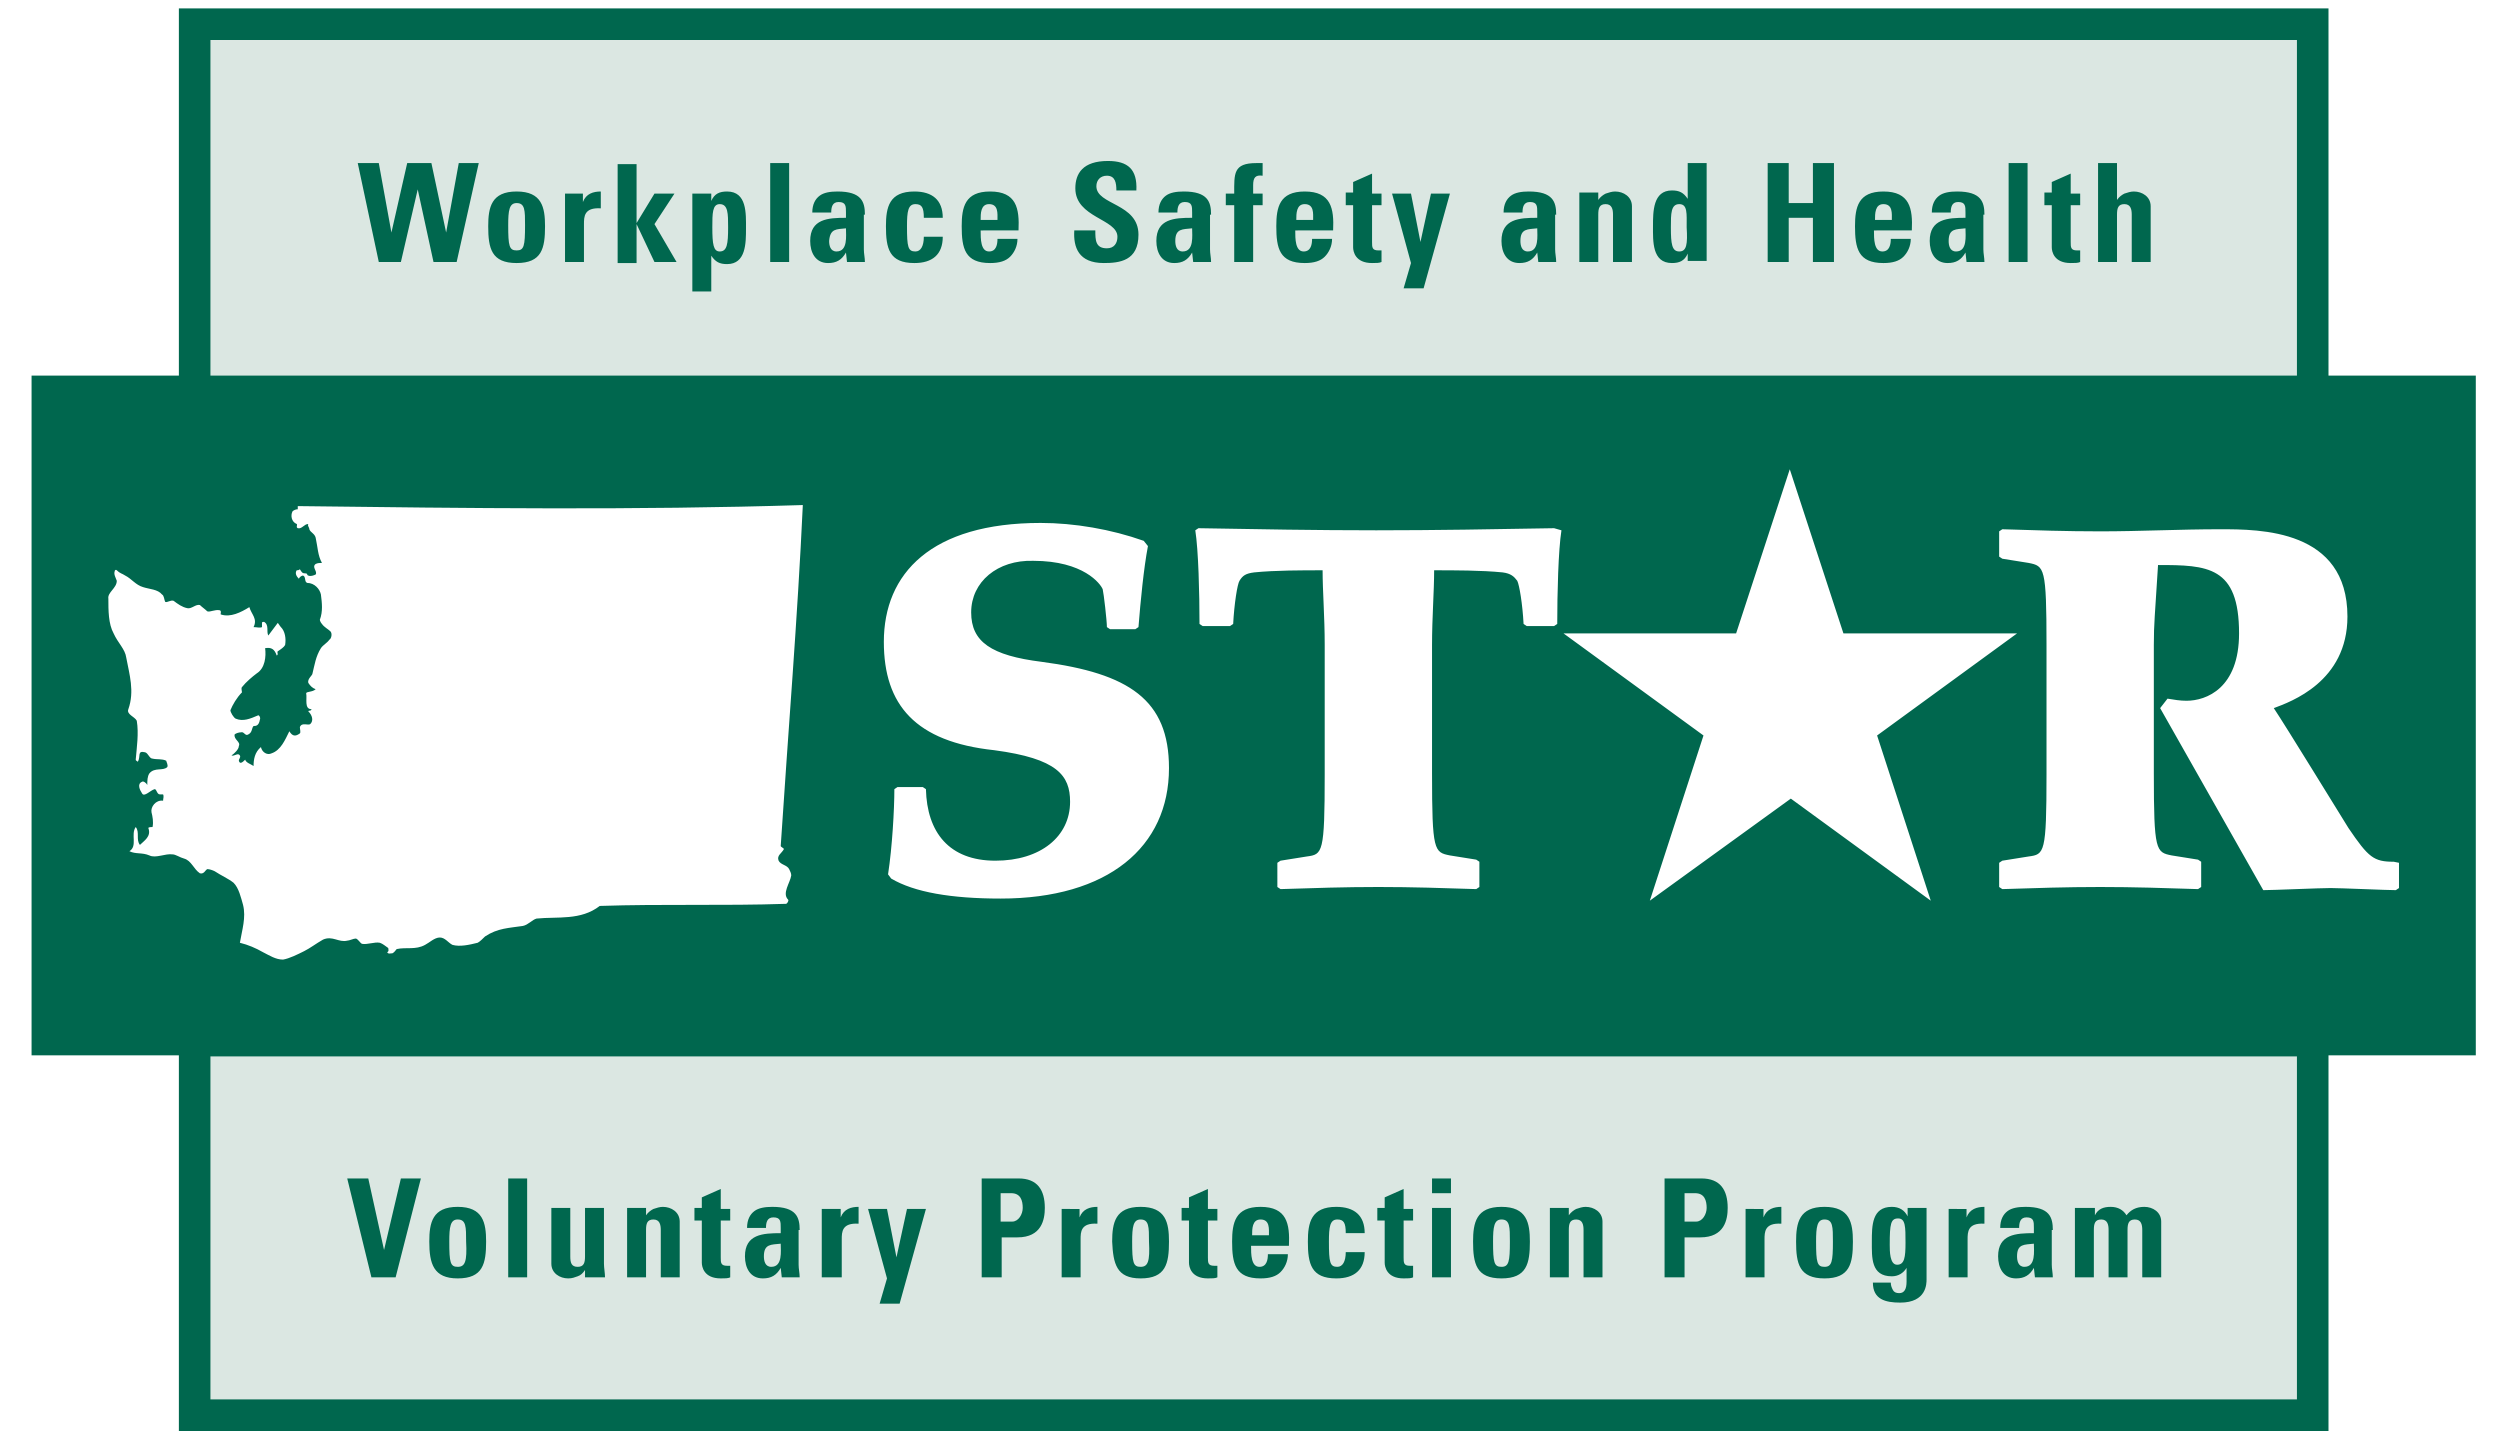 <?xml version="1.0" encoding="utf-8"?>
<!-- Generator: Adobe Illustrator 23.0.3, SVG Export Plug-In . SVG Version: 6.00 Build 0)  -->
<svg version="1.1" id="Layer_1" xmlns="http://www.w3.org/2000/svg" xmlns:xlink="http://www.w3.org/1999/xlink" x="0px" y="0px"
	 width="237.6px" height="136.8px" viewBox="0 0 237.6 136.8" style="enable-background:new 0 0 237.6 136.8;" xml:space="preserve"
	>
<style type="text/css">
	.Arched_x0020_Green{fill:url(#SVGID_1_);stroke:#FFFFFF;stroke-width:0.25;stroke-miterlimit:1;}
	.st0{fill:#DBE7E2;}
	.st1{clip-path:url(#SVGID_3_);fill:#00674E;}
	.st2{clip-path:url(#SVGID_3_);fill:none;stroke:#00674E;stroke-width:3;}
	.st3{clip-path:url(#SVGID_5_);fill:#00674E;}
	.st4{clip-path:url(#SVGID_5_);fill:none;stroke:#00674E;stroke-width:3;}
</style>
<linearGradient id="SVGID_1_" gradientUnits="userSpaceOnUse" x1="0" y1="136.8" x2="0.707" y2="136.093">
	<stop  offset="0" style="stop-color:#1EAB4B"/>
	<stop  offset="0.983" style="stop-color:#19361A"/>
</linearGradient>
<rect x="18.5" y="98.9" class="st0" width="201.3" height="35.6"/>
<g>
	<defs>
		<rect id="SVGID_2_" x="3" y="0.8" width="232.3" height="135.2"/>
	</defs>
	<clipPath id="SVGID_3_">
		<use xlink:href="#SVGID_2_"  style="overflow:visible;"/>
	</clipPath>
	<path class="st1" d="M199,114.8h-1.8v6.6h1.8v-4.5c0-0.6,0.1-1,0.7-1c0.6,0,0.7,0.5,0.7,1v4.5h1.8v-4.5c0-0.6,0.1-1,0.7-1
		c0.6,0,0.7,0.5,0.7,1v4.5h1.8v-5.3c0-0.9-0.8-1.4-1.6-1.4c-0.8,0-1.3,0.3-1.7,0.8c-0.3-0.5-0.8-0.8-1.5-0.8c-0.7,0-1.2,0.2-1.5,0.8
		h0V114.8z M195.1,116.9c0-1.2-0.3-2.2-2.6-2.2c-0.7,0-1.3,0.1-1.7,0.4c-0.4,0.3-0.7,0.8-0.7,1.6h1.8c0-0.5,0.1-1,0.7-1
		c0.7,0,0.7,0.4,0.7,1v0.5c-1.7,0-3.4,0.1-3.4,2.2c0,1.1,0.5,2.1,1.7,2.1c0.8,0,1.3-0.3,1.7-1h0l0.1,0.9h1.7c0-0.4-0.1-0.8-0.1-1.2
		V116.9z M193.3,118.2c0,0.7,0.2,2.2-0.9,2.2c-0.6,0-0.7-0.6-0.7-1C191.7,118.2,192.4,118.3,193.3,118.2 M185.2,114.8v6.6h1.8v-3.6
		c0-0.7,0-1.6,1.6-1.5v-1.6c-0.7,0-1.4,0.2-1.7,1h0v-0.8H185.2z M181.3,114.8v0.8h0c-0.3-0.6-0.8-0.9-1.5-0.9
		c-1.9,0-1.9,1.8-1.9,3.3c0,1.5-0.1,3.3,1.9,3.3c0.6,0,1.1-0.3,1.4-0.8h0v1.3c0,0.7-0.2,1.1-0.7,1.1c-0.3,0-0.5-0.1-0.6-0.3
		c-0.1-0.2-0.2-0.4-0.2-0.7H178c0,1.6,1.2,1.9,2.6,1.9c2.5,0,2.5-1.8,2.5-2.2v-6.8H181.3z M179.6,118.3c0-2,0.1-2.5,0.8-2.5
		c0.7,0,0.7,0.8,0.7,2.3c0,1.4-0.1,2.1-0.8,2.1C179.6,120.2,179.6,118.9,179.6,118.3 M173.4,121.5c2.4,0,2.7-1.4,2.7-3.5
		c0-1.8-0.3-3.3-2.7-3.3c-2.4,0-2.7,1.5-2.7,3.3C170.7,120.1,171,121.5,173.4,121.5 M173.4,120.4c-0.7,0-0.8-0.4-0.8-2.4
		c0-1.4,0.1-2.1,0.8-2.1c0.8,0,0.8,0.7,0.8,2.1C174.2,119.9,174.1,120.4,173.4,120.4 M165.9,114.8v6.6h1.8v-3.6c0-0.7,0-1.6,1.6-1.5
		v-1.6c-0.7,0-1.4,0.2-1.7,1h0v-0.8H165.9z M158.1,121.4h2v-3.8h1.5c2.3,0,2.6-1.7,2.6-2.8c0-1.7-0.7-2.8-2.5-2.8h-3.5V121.4z
		 M160.1,113.4h1c0.9,0,1.1,0.7,1.1,1.4c0,0.6-0.4,1.3-1,1.3h-1.1V113.4z M149.1,114.8h-1.8v6.6h1.8v-4.5c0-0.6,0.1-1,0.7-1
		c0.6,0,0.7,0.5,0.7,1v4.5h1.8v-5.3c0-0.9-0.8-1.4-1.6-1.4c-0.3,0-0.6,0.1-0.9,0.2c-0.2,0.1-0.5,0.3-0.7,0.6h0V114.8z M142.7,121.5
		c2.4,0,2.7-1.4,2.7-3.5c0-1.8-0.3-3.3-2.7-3.3c-2.4,0-2.7,1.5-2.7,3.3C140,120.1,140.3,121.5,142.7,121.5 M142.7,120.4
		c-0.7,0-0.8-0.4-0.8-2.4c0-1.4,0.1-2.1,0.8-2.1c0.8,0,0.8,0.7,0.8,2.1C143.5,119.9,143.4,120.4,142.7,120.4 M136.1,113.4h1.8V112
		h-1.8V113.4z M137.9,114.8h-1.8v6.6h1.8V114.8z M130.9,116h0.7v4c0,0.4,0.2,1.5,1.8,1.5c0.4,0,0.7,0,0.9-0.1v-1.1
		c-0.1,0-0.2,0-0.3,0c-0.6,0-0.6-0.3-0.6-0.8V116h0.9v-1.1h-0.9V113l-1.8,0.8v1h-0.7V116z M129.7,117.2c0-1.7-1-2.5-2.7-2.5
		c-2.4,0-2.7,1.5-2.7,3.3c0,2.1,0.3,3.5,2.7,3.5c1.7,0,2.7-0.8,2.7-2.5h-1.8c0,0.9-0.3,1.4-0.8,1.4c-0.7,0-0.8-0.4-0.8-2.4
		c0-1.4,0.1-2.1,0.8-2.1c0.6,0,0.8,0.3,0.8,1.3H129.7z M122.5,118.4c0.1-2.1-0.2-3.7-2.7-3.7c-2.4,0-2.7,1.5-2.7,3.3
		c0,2.1,0.3,3.5,2.7,3.5c0.9,0,1.5-0.2,1.9-0.6c0.4-0.4,0.7-1,0.7-1.7h-1.9c0,0.5-0.1,1.2-0.8,1.2c-0.8,0-0.8-1.2-0.8-2H122.5z
		 M119,117.4c0-0.6,0-1.5,0.8-1.5c0.9,0,0.8,0.9,0.8,1.5H119z M112.3,116h0.7v4c0,0.4,0.2,1.5,1.8,1.5c0.4,0,0.7,0,0.9-0.1v-1.1
		c-0.1,0-0.2,0-0.3,0c-0.6,0-0.6-0.3-0.6-0.8V116h0.9v-1.1h-0.9V113l-1.8,0.8v1h-0.7V116z M108.4,121.5c2.4,0,2.7-1.4,2.7-3.5
		c0-1.8-0.3-3.3-2.7-3.3c-2.4,0-2.7,1.5-2.7,3.3C105.8,120.1,106.1,121.5,108.4,121.5 M108.4,120.4c-0.7,0-0.8-0.4-0.8-2.4
		c0-1.4,0.1-2.1,0.8-2.1c0.8,0,0.8,0.7,0.8,2.1C109.3,119.9,109.1,120.4,108.4,120.4 M100.9,114.8v6.6h1.8v-3.6c0-0.7,0-1.6,1.6-1.5
		v-1.6c-0.7,0-1.4,0.2-1.7,1h0v-0.8H100.9z M93.2,121.4h2v-3.8h1.5c2.3,0,2.6-1.7,2.6-2.8c0-1.7-0.7-2.8-2.5-2.8h-3.5V121.4z
		 M95.1,113.4h1c0.9,0,1.1,0.7,1.1,1.4c0,0.6-0.4,1.3-1,1.3h-1.1V113.4z M83.6,123.9h1.9l2.5-9h-1.8l-1,4.6h0l-0.9-4.6h-1.8l1.8,6.6
		L83.6,123.9z M78.1,114.8v6.6H80v-3.6c0-0.7,0-1.6,1.6-1.5v-1.6c-0.7,0-1.4,0.2-1.7,1h0v-0.8H78.1z M76,116.9
		c0-1.2-0.3-2.2-2.6-2.2c-0.7,0-1.3,0.1-1.7,0.4c-0.4,0.3-0.7,0.8-0.7,1.6h1.8c0-0.5,0.1-1,0.7-1c0.7,0,0.7,0.4,0.7,1v0.5
		c-1.7,0-3.4,0.1-3.4,2.2c0,1.1,0.5,2.1,1.7,2.1c0.8,0,1.3-0.3,1.7-1h0l0.1,0.9H76c0-0.4-0.1-0.8-0.1-1.2V116.9z M74.2,118.2
		c0,0.7,0.2,2.2-0.9,2.2c-0.6,0-0.7-0.6-0.7-1C72.6,118.2,73.3,118.3,74.2,118.2 M66,116h0.7v4c0,0.4,0.2,1.5,1.8,1.5
		c0.4,0,0.7,0,0.9-0.1v-1.1c-0.1,0-0.2,0-0.3,0c-0.6,0-0.6-0.3-0.6-0.8V116h0.9v-1.1h-0.9V113l-1.8,0.8v1H66V116z M61.4,114.8h-1.8
		v6.6h1.8v-4.5c0-0.6,0.1-1,0.7-1c0.6,0,0.7,0.5,0.7,1v4.5h1.8v-5.3c0-0.9-0.8-1.4-1.6-1.4c-0.3,0-0.6,0.1-0.9,0.2
		c-0.2,0.1-0.5,0.3-0.7,0.6h0V114.8z M55.6,121.4h1.9c0-0.4-0.1-0.9-0.1-1.3v-5.3h-1.8v4.6c0,0.6-0.1,1-0.7,1c-0.6,0-0.7-0.4-0.7-1
		v-4.6h-1.8v5.3c0,0.9,0.8,1.4,1.6,1.4c0.4,0,0.6-0.1,0.9-0.2c0.3-0.1,0.5-0.3,0.7-0.6h0V121.4z M48.3,121.4h1.8V112h-1.8V121.4z
		 M43.5,121.5c2.4,0,2.7-1.4,2.7-3.5c0-1.8-0.3-3.3-2.7-3.3c-2.4,0-2.7,1.5-2.7,3.3C40.8,120.1,41.2,121.5,43.5,121.5 M43.5,120.4
		c-0.7,0-0.8-0.4-0.8-2.4c0-1.4,0.1-2.1,0.8-2.1c0.8,0,0.8,0.7,0.8,2.1C44.4,119.9,44.2,120.4,43.5,120.4 M35.3,121.4h2.3L40,112
		h-1.9l-1.6,6.8h0L35,112h-2L35.3,121.4z"/>
	<rect x="18.5" y="98.9" class="st2" width="201.3" height="35.6"/>
</g>
<rect x="18.5" y="2.3" class="st0" width="201.3" height="35.6"/>
<g>
	<defs>
		<rect id="SVGID_4_" x="3" y="0.8" width="232.3" height="135.2"/>
	</defs>
	<clipPath id="SVGID_5_">
		<use xlink:href="#SVGID_4_"  style="overflow:visible;"/>
	</clipPath>
	<path class="st3" d="M204.4,24.9v-5.3c0-0.9-0.8-1.4-1.6-1.4c-0.3,0-0.6,0.1-0.9,0.2c-0.2,0.1-0.5,0.3-0.7,0.6h0v-3.5h-1.8v9.4h1.8
		v-4.5c0-0.6,0.1-1,0.7-1c0.6,0,0.7,0.5,0.7,1v4.5H204.4z M194.3,19.5h0.7v4c0,0.4,0.2,1.5,1.8,1.5c0.4,0,0.7,0,0.9-0.1v-1.1
		c-0.1,0-0.2,0-0.3,0c-0.6,0-0.6-0.3-0.6-0.8v-3.5h0.9v-1.1h-0.9v-1.9l-1.8,0.8v1h-0.7V19.5z M190.9,24.9h1.8v-9.4h-1.8V24.9z
		 M188.6,20.4c0-1.2-0.3-2.2-2.6-2.2c-0.7,0-1.3,0.1-1.7,0.4c-0.4,0.3-0.7,0.8-0.7,1.6h1.8c0-0.5,0.1-1,0.7-1c0.7,0,0.7,0.4,0.7,1
		v0.5c-1.7,0-3.4,0.1-3.4,2.2c0,1.1,0.5,2.1,1.7,2.1c0.8,0,1.3-0.3,1.7-1h0l0.1,0.9h1.7c0-0.4-0.1-0.8-0.1-1.2V20.4z M186.8,21.7
		c0,0.7,0.2,2.2-0.9,2.2c-0.6,0-0.7-0.6-0.7-1C185.2,21.7,185.9,21.8,186.8,21.7 M181.7,21.9c0.1-2.1-0.2-3.7-2.7-3.7
		c-2.4,0-2.7,1.5-2.7,3.3c0,2.1,0.3,3.5,2.7,3.5c0.9,0,1.5-0.2,1.9-0.6c0.4-0.4,0.7-1,0.7-1.7h-1.9c0,0.5-0.1,1.2-0.8,1.2
		c-0.8,0-0.8-1.2-0.8-2H181.7z M178.2,20.9c0-0.6,0-1.5,0.8-1.5c0.9,0,0.8,0.9,0.8,1.5H178.2z M170,19.3v-3.8h-2v9.4h2v-4.2h2.3v4.2
		h2v-9.4h-2v3.8H170z M162.2,24.9v-9.4h-1.8v3.4h0c-0.4-0.6-0.8-0.8-1.5-0.8c-1.8,0-1.8,2-1.8,3.4c0,1.4-0.1,3.5,1.8,3.5
		c0.7,0,1.2-0.2,1.5-0.9h0v0.7H162.2z M159.6,23.9c-0.7,0-0.8-0.7-0.8-2.3c0-1.3,0-2.2,0.8-2.2c0.8,0,0.7,0.9,0.7,2.2
		C160.4,23.2,160.3,23.9,159.6,23.9 M151.9,18.3h-1.8v6.6h1.8v-4.5c0-0.6,0.1-1,0.7-1c0.6,0,0.7,0.5,0.7,1v4.5h1.8v-5.3
		c0-0.9-0.8-1.4-1.6-1.4c-0.3,0-0.6,0.1-0.9,0.2c-0.2,0.1-0.5,0.3-0.7,0.6h0V18.3z M147.9,20.4c0-1.2-0.3-2.2-2.6-2.2
		c-0.7,0-1.3,0.1-1.7,0.4c-0.4,0.3-0.7,0.8-0.7,1.6h1.8c0-0.5,0.1-1,0.7-1c0.7,0,0.7,0.4,0.7,1v0.5c-1.7,0-3.4,0.1-3.4,2.2
		c0,1.1,0.5,2.1,1.7,2.1c0.8,0,1.3-0.3,1.7-1h0l0.1,0.9h1.7c0-0.4-0.1-0.8-0.1-1.2V20.4z M146.1,21.7c0,0.7,0.2,2.2-0.9,2.2
		c-0.6,0-0.7-0.6-0.7-1C144.5,21.7,145.2,21.8,146.1,21.7 M133.4,27.4h1.9l2.5-9h-1.8l-1,4.6h0l-0.9-4.6h-1.8l1.8,6.6L133.4,27.4z
		 M127.9,19.5h0.7v4c0,0.4,0.2,1.5,1.8,1.5c0.4,0,0.7,0,0.9-0.1v-1.1c-0.1,0-0.2,0-0.3,0c-0.6,0-0.6-0.3-0.6-0.8v-3.5h0.9v-1.1h-0.9
		v-1.9l-1.8,0.8v1h-0.7V19.5z M126.7,21.9c0.1-2.1-0.2-3.7-2.7-3.7c-2.4,0-2.7,1.5-2.7,3.3c0,2.1,0.3,3.5,2.7,3.5
		c0.9,0,1.5-0.2,1.9-0.6c0.4-0.4,0.7-1,0.7-1.7h-1.9c0,0.5-0.1,1.2-0.8,1.2c-0.8,0-0.8-1.2-0.8-2H126.7z M123.2,20.9
		c0-0.6,0-1.5,0.8-1.5c0.9,0,0.8,0.9,0.8,1.5H123.2z M120.1,15.5c-0.2,0-0.4,0-0.7,0c-2.2,0-2.1,1-2.1,2.9h-0.8v1.1h0.8v5.4h1.8
		v-5.4h0.9v-1.1h-0.9v-0.8c0-0.7,0.2-1,0.9-0.9V15.5z M115.1,20.4c0-1.2-0.3-2.2-2.6-2.2c-0.7,0-1.3,0.1-1.7,0.4
		c-0.4,0.3-0.7,0.8-0.7,1.6h1.8c0-0.5,0.1-1,0.7-1c0.7,0,0.7,0.4,0.7,1v0.5c-1.7,0-3.4,0.1-3.4,2.2c0,1.1,0.5,2.1,1.7,2.1
		c0.8,0,1.3-0.3,1.7-1h0l0.1,0.9h1.7c0-0.4-0.1-0.8-0.1-1.2V20.4z M113.3,21.7c0,0.7,0.2,2.2-0.9,2.2c-0.6,0-0.7-0.6-0.7-1
		C111.7,21.7,112.4,21.8,113.3,21.7 M108.2,22.3c0-3-4-2.8-4-4.6c0-0.6,0.4-1,1-1c0.8,0,0.9,0.7,0.9,1.4h1.9c0.1-2-0.8-2.8-2.7-2.8
		c-2.4,0-3.1,1.2-3.1,2.6c0,2.8,4,2.9,4,4.6c0,0.6-0.3,1.1-1,1.1c-1.1,0-1.1-0.8-1.1-1.7h-2c-0.1,1.6,0.4,3.1,2.8,3.1
		C106.4,25,108.2,24.8,108.2,22.3 M96.8,21.9c0.1-2.1-0.2-3.7-2.7-3.7c-2.4,0-2.7,1.5-2.7,3.3c0,2.1,0.3,3.5,2.7,3.5
		c0.9,0,1.5-0.2,1.9-0.6c0.4-0.4,0.7-1,0.7-1.7h-1.9c0,0.5-0.1,1.2-0.8,1.2c-0.8,0-0.8-1.2-0.8-2H96.8z M93.2,20.9
		c0-0.6,0-1.5,0.8-1.5c0.9,0,0.8,0.9,0.8,1.5H93.2z M89.6,20.7c0-1.7-1-2.5-2.7-2.5c-2.4,0-2.7,1.5-2.7,3.3c0,2.1,0.3,3.5,2.7,3.5
		c1.7,0,2.7-0.8,2.7-2.5h-1.8c0,0.9-0.3,1.4-0.8,1.4c-0.7,0-0.8-0.4-0.8-2.4c0-1.4,0.1-2.1,0.8-2.1c0.6,0,0.8,0.3,0.8,1.3H89.6z
		 M82.2,20.4c0-1.2-0.3-2.2-2.6-2.2c-0.7,0-1.3,0.1-1.7,0.4c-0.4,0.3-0.7,0.8-0.7,1.6H79c0-0.5,0.1-1,0.7-1c0.7,0,0.7,0.4,0.7,1v0.5
		c-1.7,0-3.4,0.1-3.4,2.2c0,1.1,0.5,2.1,1.7,2.1c0.8,0,1.3-0.3,1.7-1h0l0.1,0.9h1.7c0-0.4-0.1-0.8-0.1-1.2V20.4z M80.4,21.7
		c0,0.7,0.2,2.2-0.9,2.2c-0.6,0-0.7-0.6-0.7-1C78.9,21.7,79.5,21.8,80.4,21.7 M73.1,24.9H75v-9.4h-1.8V24.9z M65.8,18.3v9.4h1.8
		v-3.4h0c0.4,0.6,0.8,0.8,1.5,0.8c1.8,0,1.8-2,1.8-3.4c0-1.4,0.1-3.5-1.8-3.5c-0.7,0-1.2,0.2-1.5,0.9h0v-0.7H65.8z M68.4,23.9
		c-0.6,0-0.7-0.7-0.7-2.3c0-1.3,0-2.2,0.7-2.2c0.8,0,0.8,0.9,0.8,2.2C69.2,23.2,69.1,23.9,68.4,23.9 M60.5,24.9v-3.6h0l1.7,3.6h2.1
		l-2.1-3.6l1.9-2.9h-1.9l-1.7,2.8h0v-5.6h-1.8v9.4H60.5z M53.7,18.3v6.6h1.8v-3.6c0-0.7,0-1.6,1.6-1.5v-1.6c-0.7,0-1.4,0.2-1.7,1h0
		v-0.8H53.7z M49.1,25c2.4,0,2.7-1.4,2.7-3.5c0-1.8-0.3-3.3-2.7-3.3c-2.4,0-2.7,1.5-2.7,3.3C46.4,23.6,46.7,25,49.1,25 M49.1,23.8
		c-0.7,0-0.8-0.4-0.8-2.4c0-1.4,0.1-2.1,0.8-2.1c0.8,0,0.8,0.7,0.8,2.1C49.9,23.4,49.8,23.8,49.1,23.8 M36,24.9h2.1l1.6-6.9h0
		l1.5,6.9h2.2l2.1-9.4h-1.9l-1.2,6.6h0L41,15.5h-2.3l-1.5,6.6h0L36,15.5h-2L36,24.9z"/>
	<rect x="18.5" y="2.3" class="st4" width="201.3" height="35.6"/>
	<path class="st3" d="M228,84.4l-0.3,0.2c-0.8,0-5.3-0.2-6.2-0.2c-1,0-5.5,0.2-6.4,0.2l-9.8-17.3l0.7-0.9c0.6,0.1,1.2,0.2,1.8,0.2
		c1.9,0,5-1.2,5-6.4c0-6.4-3-6.5-7.7-6.5c-0.3,4.9-0.4,5.5-0.4,7.6v12.2c0,7.4,0.2,7.5,1.7,7.8l2.5,0.4l0.3,0.2l0,2.4l-0.3,0.2
		c-3.1-0.1-6.1-0.2-9.3-0.2c-3.2,0-6.2,0.1-9.3,0.2l-0.3-0.2V82l0.3-0.2l2.5-0.4c1.5-0.2,1.7-0.3,1.7-7.8V61.3
		c0-7.4-0.2-7.5-1.7-7.8l-2.5-0.4l-0.3-0.2v-2.4l0.3-0.2c3.1,0.1,6.1,0.2,9.3,0.2c3.8,0,7.6-0.2,11.4-0.2c3.8,0,12.1,0,12.1,8.3
		c0,6.2-5.4,8.1-7,8.7c1.2,1.8,6.1,9.8,7.1,11.4c1.9,2.8,2.4,3.2,4.3,3.2L228,82V84.4z M175.2,60.2h16.5l-13.3,9.7l5.1,15.7
		l-13.3-9.7l-13.4,9.7l5.1-15.7l-13.3-9.7H165l5.1-15.6L175.2,60.2z M148.4,50.4c-0.3,1.9-0.4,6-0.4,8.9l-0.3,0.2h-2.6l-0.3-0.2
		c-0.1-1.9-0.4-3.7-0.6-4.1c-0.3-0.4-0.6-0.7-1.4-0.8c-2-0.2-4.6-0.2-6.5-0.2c0,2-0.2,4.5-0.2,7.1v12.2c0,7.4,0.2,7.5,1.7,7.8
		l2.5,0.4l0.3,0.2v2.4l-0.3,0.2c-3.1-0.1-6.1-0.2-9.3-0.2c-3.2,0-6.2,0.1-9.3,0.2l-0.3-0.2V82l0.3-0.2l2.5-0.4
		c1.5-0.2,1.7-0.3,1.7-7.8V61.3c0-2.7-0.2-5.1-0.2-7.1c-1.9,0-4.5,0-6.5,0.2c-0.8,0.1-1.1,0.3-1.4,0.8c-0.2,0.3-0.5,2.2-0.6,4.1
		l-0.3,0.2h-2.6l-0.3-0.2c0-2.9-0.1-7-0.4-8.9l0.3-0.2c5.6,0.1,11.2,0.2,16.9,0.2c5.6,0,11.2-0.1,16.9-0.2L148.4,50.4z M92.3,58.2
		c0,2.8,1.9,4.1,6.7,4.7c8.3,1.1,12.1,3.6,12.1,10.1c0,7.5-5.8,12.4-16,12.4c-4.7,0-8.2-0.6-10.4-1.9l-0.3-0.4
		c0.4-2.6,0.6-6.2,0.6-8.1l0.3-0.2h2.4l0.3,0.2c0.1,4.1,2.2,6.8,6.6,6.8c4.3,0,7.1-2.3,7.1-5.6c0-2.5-1.2-4.1-7.2-4.9
		C87,70.5,84,67,84,61c0-6.5,4.5-11.3,14.9-11.3c3.2,0,6.7,0.6,9.8,1.7l0.4,0.5c-0.4,2.1-0.7,5.2-0.9,7.7l-0.3,0.2h-2.4l-0.3-0.2
		c0-0.6-0.3-3.2-0.4-3.6c-0.2-0.5-1.8-2.7-6.6-2.7C94.8,53.2,92.3,55.3,92.3,58.2 M76.3,48c-0.5,10.8-1.4,21.6-2.1,32.4
		c0,0.1,0.3,0.2,0.3,0.3c-0.2,0.4-0.7,0.6-0.5,1.1c0.2,0.4,0.8,0.4,1,0.8c0.1,0.2,0.2,0.4,0.2,0.6c-0.1,0.7-0.9,1.7-0.3,2.3
		c0.1,0.1-0.1,0.4-0.2,0.4c-5.9,0.2-11.7,0-17.7,0.2c-1.8,1.4-4,1-6,1.2c-0.4,0.1-0.8,0.6-1.3,0.7c-1.3,0.2-2.4,0.2-3.6,1
		c-0.2,0.2-0.5,0.5-0.7,0.6c-0.8,0.2-1.7,0.4-2.4,0.2c-0.4-0.2-0.7-0.7-1.2-0.7c-0.5,0-1,0.5-1.4,0.7c-0.9,0.5-1.8,0.2-2.7,0.4
		c-0.1,0.1-0.2,0.3-0.4,0.4c-0.2,0-0.4,0.1-0.5-0.1c0.2-0.1,0.1-0.3,0.1-0.4c-0.3-0.2-0.5-0.4-0.8-0.5c-0.5-0.1-1.2,0.2-1.7,0.1
		c-0.2-0.1-0.4-0.5-0.6-0.5c-0.2,0-0.6,0.2-0.8,0.2c-0.8,0.2-1.4-0.5-2.3-0.1c-0.7,0.4-1.2,0.8-1.8,1.1c-0.6,0.3-1.4,0.7-2,0.8
		c-0.7,0-1.3-0.4-1.9-0.7c-0.7-0.4-1.4-0.7-2.2-0.9c0.2-1.2,0.6-2.4,0.3-3.6c-0.2-0.7-0.4-1.6-0.9-2.1c-0.5-0.4-1.2-0.7-1.8-1.1
		c-0.2-0.1-0.5-0.2-0.7-0.2c-0.2,0.1-0.3,0.5-0.7,0.4c-0.6-0.4-0.8-1.2-1.5-1.4c-0.4-0.1-0.8-0.4-1.1-0.4c-0.7-0.1-1.6,0.4-2.2,0.1
		c-0.7-0.3-1.3-0.1-1.9-0.4c0.8-0.5,0.1-1.6,0.6-2.3c0.4,0.5,0,1.2,0.4,1.7c0.4-0.4,1.1-0.8,0.8-1.6c0-0.1,0.3-0.1,0.4-0.1
		c0.1-0.5,0-1-0.1-1.4c-0.1-0.5,0.4-1.2,1.1-1.1c0-0.2,0.1-0.4,0-0.6c0,0-0.2,0-0.3,0c-0.3,0-0.3-0.5-0.5-0.5
		c-0.4,0.1-1,0.8-1.2,0.4c-0.2-0.3-0.5-0.9,0-1.1c0.1-0.1,0.4,0.1,0.5,0.3c0-0.4,0-0.8,0.2-1.1c0.5-0.6,1.3-0.2,1.7-0.6
		c0.1-0.2-0.1-0.5-0.1-0.6c-0.4-0.2-0.9-0.1-1.3-0.2c-0.3,0-0.4-0.5-0.7-0.6c-0.8-0.2-0.4,0.4-0.7,0.9c-0.1-0.1-0.2-0.1-0.2-0.2
		c0.1-1.2,0.3-2.5,0.1-3.7c-0.2-0.4-1-0.6-0.8-1.1c0.6-1.7,0.1-3.3-0.2-4.9c-0.1-0.8-0.8-1.4-1.2-2.3c-0.5-0.9-0.5-2.2-0.5-3.3
		c-0.1-0.6,0.8-1,0.8-1.7c-0.1-0.3-0.3-0.6-0.2-0.9c0-0.1,0.1-0.2,0.2-0.1c0.3,0.3,0.5,0.3,0.8,0.5c0.6,0.3,1,0.9,1.7,1.1
		c0.6,0.2,1.4,0.2,1.8,0.7c0.2,0.1,0.2,0.5,0.3,0.7c0.2,0.1,0.5-0.2,0.8-0.1c0.4,0.3,0.8,0.6,1.3,0.7c0.4,0.1,0.8-0.4,1.2-0.3
		c0.2,0.2,0.5,0.4,0.7,0.6c0.3,0.1,0.7-0.2,1.2-0.1c0.2,0.1,0,0.4,0.1,0.4c0.9,0.3,1.9-0.2,2.7-0.7c0.2,0.7,0.8,1.1,0.4,1.9
		c0.3,0,0.6,0.1,0.8,0c0-0.1,0-0.3,0-0.4c0-0.1,0.1-0.1,0.2-0.1c0.5,0.3,0.2,0.9,0.4,1.3c0.3-0.4,0.6-0.8,0.9-1.2
		c0.1,0.1,0.2,0.3,0.3,0.4c0.4,0.4,0.5,1.1,0.4,1.7c-0.1,0.2-0.4,0.4-0.7,0.6c-0.1,0.1,0.1,0.3-0.1,0.4c-0.2-0.6-0.5-0.8-1.1-0.7
		c0.1,0.8,0,1.9-0.8,2.4c-0.4,0.3-1,0.8-1.4,1.3c-0.1,0.1,0,0.4,0,0.5c-0.5,0.5-0.9,1.2-1.1,1.7c0,0.2,0.3,0.7,0.5,0.8
		c0.7,0.3,1.4,0,2.1-0.3c0.1-0.1,0.3,0.2,0.2,0.4C24.6,69,24.3,69,24.1,69c-0.2,0.2-0.1,0.6-0.5,0.8c-0.3,0.2-0.4-0.3-0.7-0.2
		c-0.2,0-0.5,0.1-0.6,0.2c-0.1,0.5,0.6,0.7,0.4,1.1c0,0.3-0.4,0.7-0.7,0.9c0.3,0.1,0.6-0.3,0.8,0c0.1,0.2-0.1,0.3-0.1,0.5
		c0.1,0.4,0.4,0.1,0.6-0.1c0.1,0.3,0.5,0.4,0.8,0.6c0-0.6,0.1-1.3,0.7-1.8c0.1,0.5,0.6,0.8,1,0.6c0.9-0.3,1.3-1.3,1.7-2.1
		c0.3,0.5,0.6,0.5,1,0.2c0.1-0.1,0-0.4,0-0.6c0.2-0.5,0.8-0.1,1-0.3c0.3-0.3,0.2-0.8-0.2-1.2c0-0.1,0.3,0,0.3-0.2
		c-0.7,0-0.4-1-0.5-1.5c0-0.2,0.6-0.1,0.9-0.4c-0.3-0.1-0.5-0.3-0.7-0.6c-0.1-0.4,0.4-0.7,0.4-0.9c0.2-0.8,0.3-1.6,0.8-2.4
		c0.2-0.3,0.6-0.5,0.8-0.8c0.2-0.1,0.3-0.6,0.1-0.8c-0.2-0.2-0.6-0.4-0.8-0.7c-0.1-0.1-0.2-0.3-0.2-0.4c0.3-0.8,0.2-1.6,0.1-2.4
		c-0.1-0.5-0.6-1.1-1.3-1.1c-0.3-0.1-0.1-0.6-0.4-0.7c-0.1,0-0.3,0.1-0.4,0.3c-0.2-0.2-0.4-0.5-0.2-0.8c0.1,0,0.2,0,0.3-0.1
		c0.2,0.3,0.2,0.4,0.6,0.4c0.1,0,0.1,0.2,0.2,0.2c0.2,0.1,0.5,0,0.7-0.1c0.2-0.3-0.4-0.7,0-1c0.2-0.1,0.4-0.1,0.6-0.1
		c-0.4-0.7-0.4-1.5-0.6-2.4c-0.1-0.4-0.5-0.5-0.6-0.8c0-0.2-0.2-0.3-0.1-0.5c-0.4,0-0.6,0.5-1,0.4c-0.2-0.1,0-0.3-0.1-0.4
		c-0.5-0.2-0.6-0.8-0.4-1.2c0.1-0.1,0.3-0.2,0.5-0.2c0-0.1,0-0.2,0-0.3C44.4,48.3,60.4,48.5,76.3,48 M235.3,35.7H3v64.6h232.3V35.7z
		"/>
</g>
</svg>
